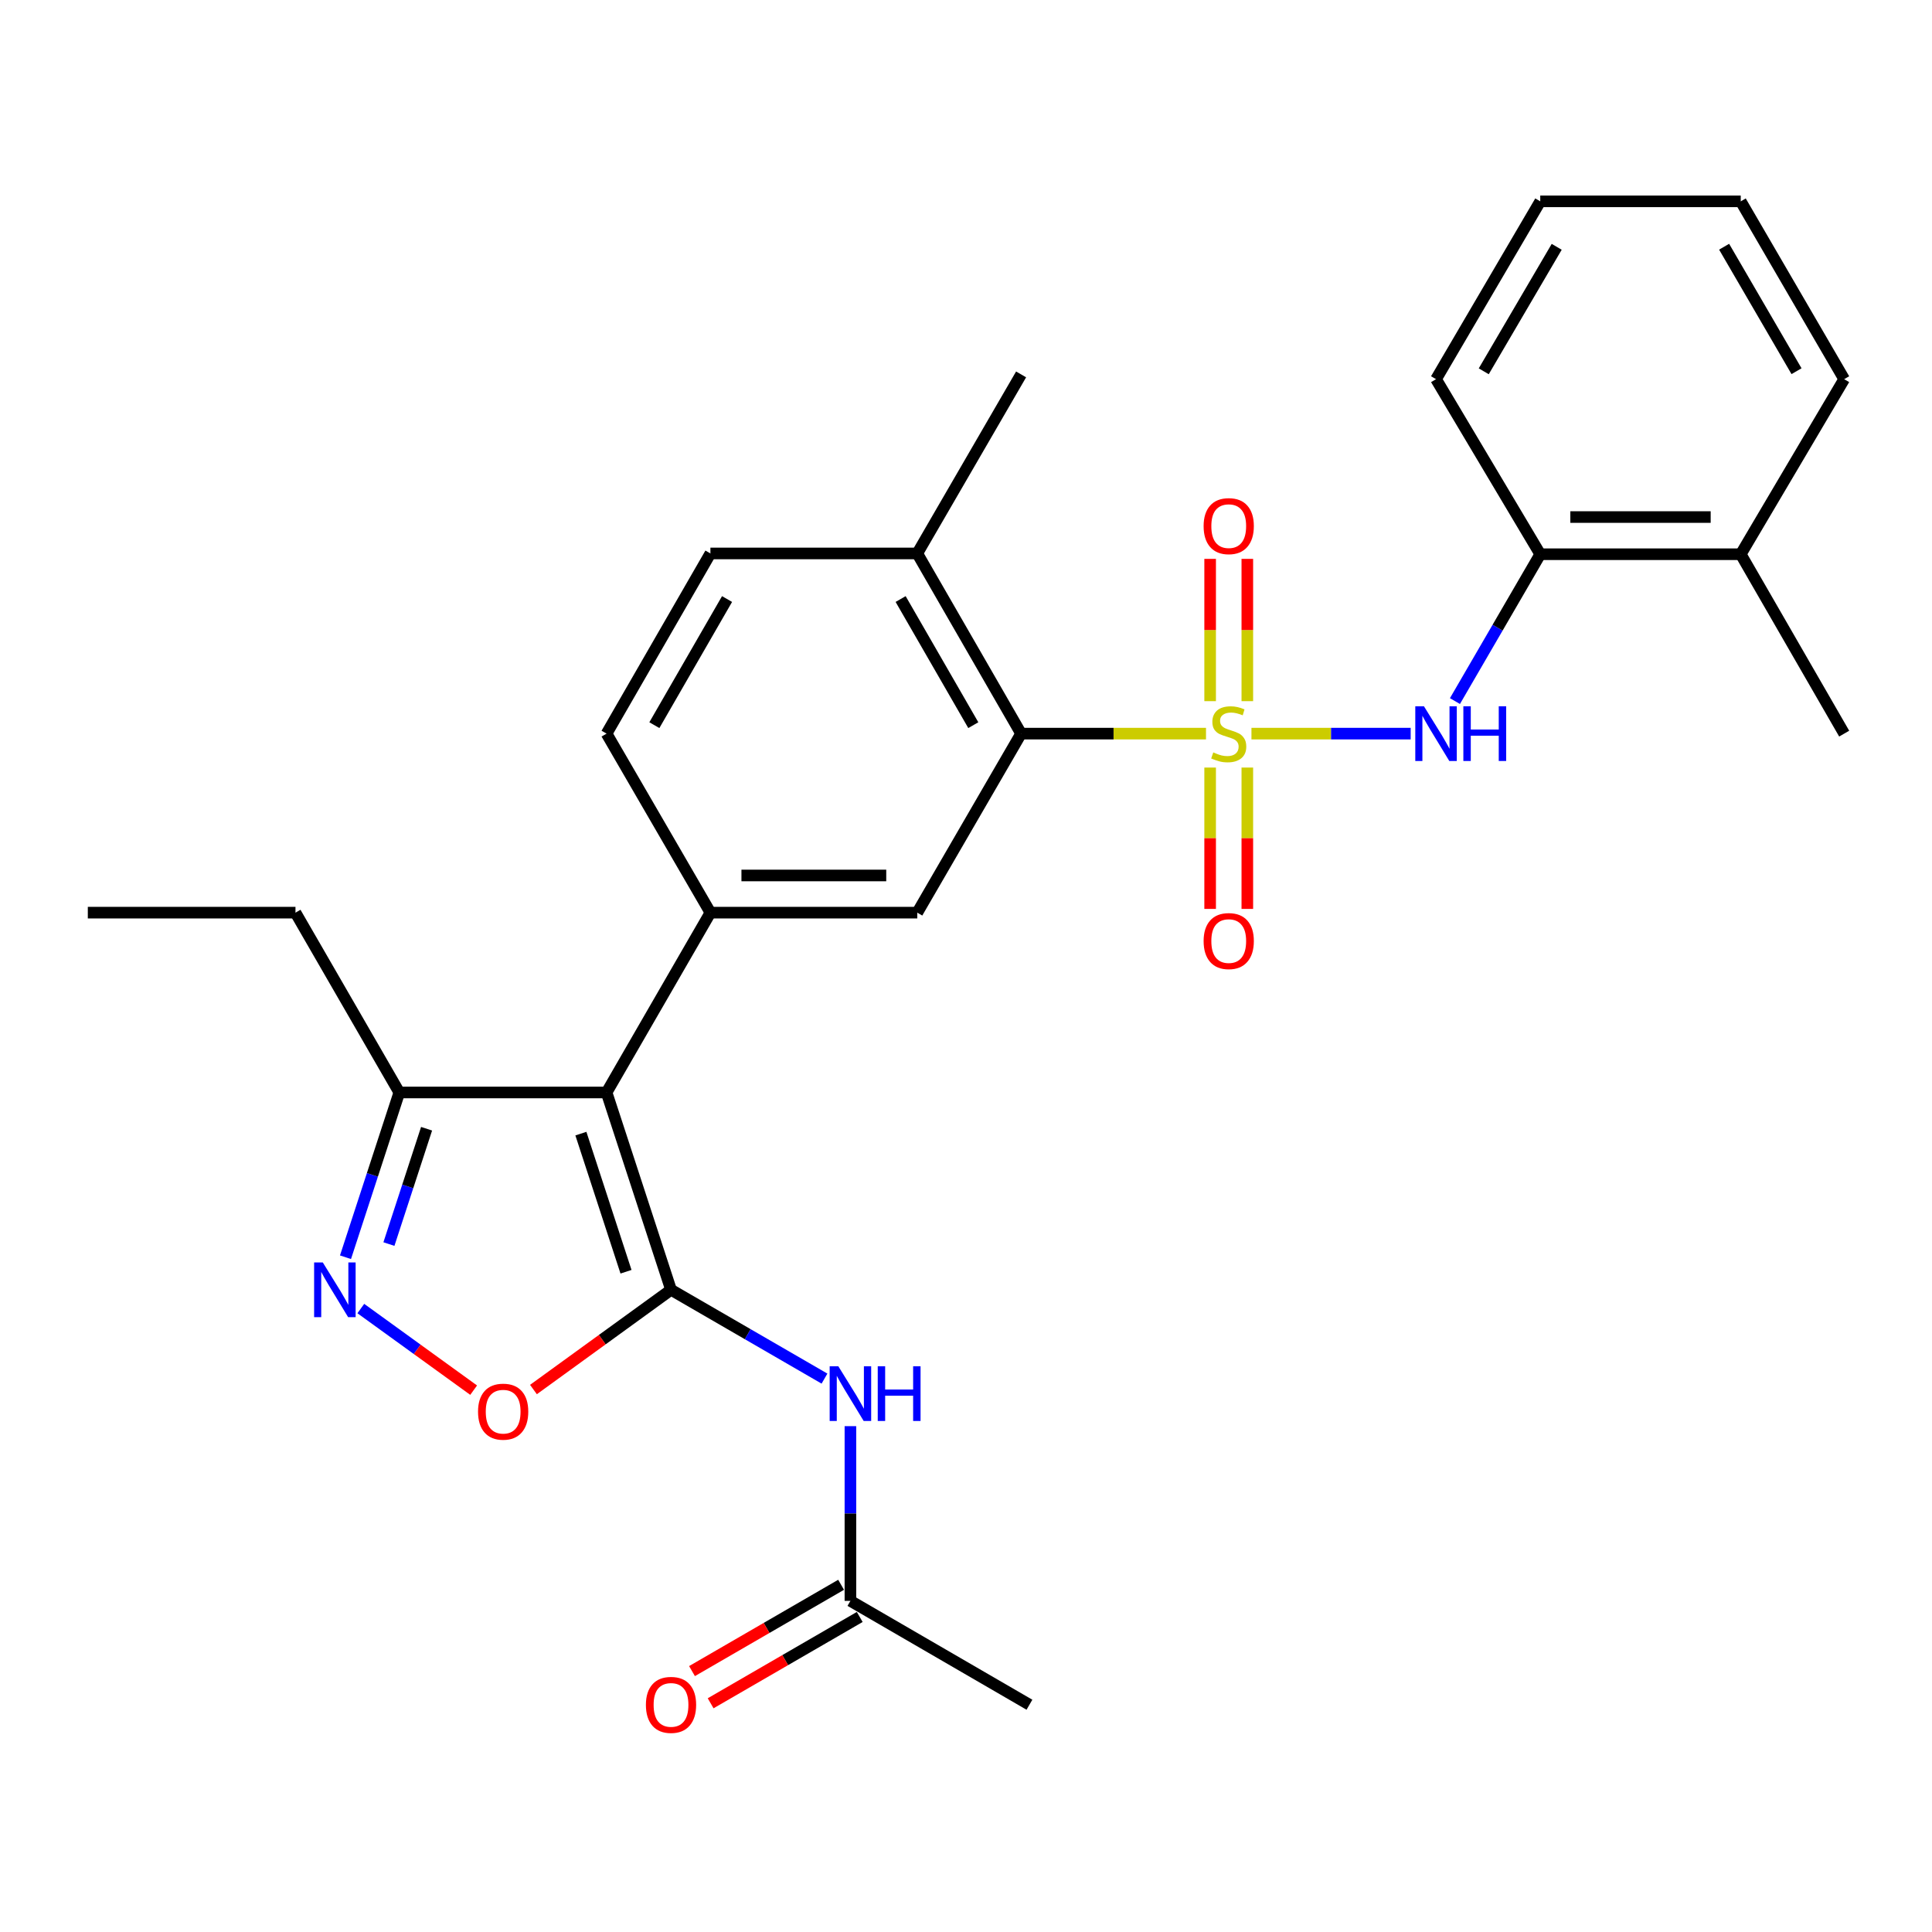 <?xml version='1.0' encoding='iso-8859-1'?>
<svg version='1.1' baseProfile='full'
              xmlns='http://www.w3.org/2000/svg'
                      xmlns:rdkit='http://www.rdkit.org/xml'
                      xmlns:xlink='http://www.w3.org/1999/xlink'
                  xml:space='preserve'
width='1000px' height='1000px' viewBox='0 0 1000 1000'>
<!-- END OF HEADER -->
<rect style='opacity:1.0;fill:#FFFFFF;stroke:none' width='1000' height='1000' x='0' y='0'> </rect>
<path class='bond-2' d='M 624.223,379.724 L 576.37,379.724' style='fill:none;fill-rule:evenodd;stroke:#CCCC00;stroke-width:6px;stroke-linecap:butt;stroke-linejoin:miter;stroke-opacity:1' />
<path class='bond-2' d='M 576.37,379.724 L 528.517,379.724' style='fill:none;fill-rule:evenodd;stroke:#000000;stroke-width:6px;stroke-linecap:butt;stroke-linejoin:miter;stroke-opacity:1' />
<path class='bond-6' d='M 647.752,379.724 L 688.957,379.724' style='fill:none;fill-rule:evenodd;stroke:#CCCC00;stroke-width:6px;stroke-linecap:butt;stroke-linejoin:miter;stroke-opacity:1' />
<path class='bond-6' d='M 688.957,379.724 L 730.162,379.724' style='fill:none;fill-rule:evenodd;stroke:#0000FF;stroke-width:6px;stroke-linecap:butt;stroke-linejoin:miter;stroke-opacity:1' />
<path class='bond-10' d='M 626.366,397.286 L 626.366,433.869' style='fill:none;fill-rule:evenodd;stroke:#CCCC00;stroke-width:6px;stroke-linecap:butt;stroke-linejoin:miter;stroke-opacity:1' />
<path class='bond-10' d='M 626.366,433.869 L 626.366,470.451' style='fill:none;fill-rule:evenodd;stroke:#FF0000;stroke-width:6px;stroke-linecap:butt;stroke-linejoin:miter;stroke-opacity:1' />
<path class='bond-10' d='M 645.613,397.286 L 645.613,433.869' style='fill:none;fill-rule:evenodd;stroke:#CCCC00;stroke-width:6px;stroke-linecap:butt;stroke-linejoin:miter;stroke-opacity:1' />
<path class='bond-10' d='M 645.613,433.869 L 645.613,470.451' style='fill:none;fill-rule:evenodd;stroke:#FF0000;stroke-width:6px;stroke-linecap:butt;stroke-linejoin:miter;stroke-opacity:1' />
<path class='bond-11' d='M 645.613,362.917 L 645.613,326.093' style='fill:none;fill-rule:evenodd;stroke:#CCCC00;stroke-width:6px;stroke-linecap:butt;stroke-linejoin:miter;stroke-opacity:1' />
<path class='bond-11' d='M 645.613,326.093 L 645.613,289.268' style='fill:none;fill-rule:evenodd;stroke:#FF0000;stroke-width:6px;stroke-linecap:butt;stroke-linejoin:miter;stroke-opacity:1' />
<path class='bond-11' d='M 626.366,362.917 L 626.366,326.093' style='fill:none;fill-rule:evenodd;stroke:#CCCC00;stroke-width:6px;stroke-linecap:butt;stroke-linejoin:miter;stroke-opacity:1' />
<path class='bond-11' d='M 626.366,326.093 L 626.366,289.268' style='fill:none;fill-rule:evenodd;stroke:#FF0000;stroke-width:6px;stroke-linecap:butt;stroke-linejoin:miter;stroke-opacity:1' />
<path class='bond-0' d='M 347.319,667.592 L 313.958,565.466' style='fill:none;fill-rule:evenodd;stroke:#000000;stroke-width:6px;stroke-linecap:butt;stroke-linejoin:miter;stroke-opacity:1' />
<path class='bond-0' d='M 324.02,658.25 L 300.667,586.762' style='fill:none;fill-rule:evenodd;stroke:#000000;stroke-width:6px;stroke-linecap:butt;stroke-linejoin:miter;stroke-opacity:1' />
<path class='bond-5' d='M 347.319,667.592 L 311.717,693.407' style='fill:none;fill-rule:evenodd;stroke:#000000;stroke-width:6px;stroke-linecap:butt;stroke-linejoin:miter;stroke-opacity:1' />
<path class='bond-5' d='M 311.717,693.407 L 276.114,719.222' style='fill:none;fill-rule:evenodd;stroke:#FF0000;stroke-width:6px;stroke-linecap:butt;stroke-linejoin:miter;stroke-opacity:1' />
<path class='bond-7' d='M 347.319,667.592 L 387.036,690.579' style='fill:none;fill-rule:evenodd;stroke:#000000;stroke-width:6px;stroke-linecap:butt;stroke-linejoin:miter;stroke-opacity:1' />
<path class='bond-7' d='M 387.036,690.579 L 426.752,713.565' style='fill:none;fill-rule:evenodd;stroke:#0000FF;stroke-width:6px;stroke-linecap:butt;stroke-linejoin:miter;stroke-opacity:1' />
<path class='bond-1' d='M 313.958,565.466 L 367.71,472.387' style='fill:none;fill-rule:evenodd;stroke:#000000;stroke-width:6px;stroke-linecap:butt;stroke-linejoin:miter;stroke-opacity:1' />
<path class='bond-9' d='M 313.958,565.466 L 206.679,565.466' style='fill:none;fill-rule:evenodd;stroke:#000000;stroke-width:6px;stroke-linecap:butt;stroke-linejoin:miter;stroke-opacity:1' />
<path class='bond-8' d='M 528.517,379.724 L 474.776,472.387' style='fill:none;fill-rule:evenodd;stroke:#000000;stroke-width:6px;stroke-linecap:butt;stroke-linejoin:miter;stroke-opacity:1' />
<path class='bond-14' d='M 528.517,379.724 L 474.776,286.463' style='fill:none;fill-rule:evenodd;stroke:#000000;stroke-width:6px;stroke-linecap:butt;stroke-linejoin:miter;stroke-opacity:1' />
<path class='bond-14' d='M 503.78,375.344 L 466.161,310.061' style='fill:none;fill-rule:evenodd;stroke:#000000;stroke-width:6px;stroke-linecap:butt;stroke-linejoin:miter;stroke-opacity:1' />
<path class='bond-3' d='M 367.71,472.387 L 474.776,472.387' style='fill:none;fill-rule:evenodd;stroke:#000000;stroke-width:6px;stroke-linecap:butt;stroke-linejoin:miter;stroke-opacity:1' />
<path class='bond-3' d='M 383.77,453.14 L 458.716,453.14' style='fill:none;fill-rule:evenodd;stroke:#000000;stroke-width:6px;stroke-linecap:butt;stroke-linejoin:miter;stroke-opacity:1' />
<path class='bond-28' d='M 367.71,472.387 L 313.958,379.724' style='fill:none;fill-rule:evenodd;stroke:#000000;stroke-width:6px;stroke-linecap:butt;stroke-linejoin:miter;stroke-opacity:1' />
<path class='bond-4' d='M 178.829,650.746 L 192.754,608.106' style='fill:none;fill-rule:evenodd;stroke:#0000FF;stroke-width:6px;stroke-linecap:butt;stroke-linejoin:miter;stroke-opacity:1' />
<path class='bond-4' d='M 192.754,608.106 L 206.679,565.466' style='fill:none;fill-rule:evenodd;stroke:#000000;stroke-width:6px;stroke-linecap:butt;stroke-linejoin:miter;stroke-opacity:1' />
<path class='bond-4' d='M 201.303,643.929 L 211.05,614.081' style='fill:none;fill-rule:evenodd;stroke:#0000FF;stroke-width:6px;stroke-linecap:butt;stroke-linejoin:miter;stroke-opacity:1' />
<path class='bond-4' d='M 211.05,614.081 L 220.797,584.233' style='fill:none;fill-rule:evenodd;stroke:#000000;stroke-width:6px;stroke-linecap:butt;stroke-linejoin:miter;stroke-opacity:1' />
<path class='bond-30' d='M 186.756,677.304 L 215.957,698.425' style='fill:none;fill-rule:evenodd;stroke:#0000FF;stroke-width:6px;stroke-linecap:butt;stroke-linejoin:miter;stroke-opacity:1' />
<path class='bond-30' d='M 215.957,698.425 L 245.158,719.546' style='fill:none;fill-rule:evenodd;stroke:#FF0000;stroke-width:6px;stroke-linecap:butt;stroke-linejoin:miter;stroke-opacity:1' />
<path class='bond-13' d='M 753.076,362.879 L 775.156,324.874' style='fill:none;fill-rule:evenodd;stroke:#0000FF;stroke-width:6px;stroke-linecap:butt;stroke-linejoin:miter;stroke-opacity:1' />
<path class='bond-13' d='M 775.156,324.874 L 797.235,286.869' style='fill:none;fill-rule:evenodd;stroke:#000000;stroke-width:6px;stroke-linecap:butt;stroke-linejoin:miter;stroke-opacity:1' />
<path class='bond-12' d='M 440.175,738.175 L 440.175,783.394' style='fill:none;fill-rule:evenodd;stroke:#0000FF;stroke-width:6px;stroke-linecap:butt;stroke-linejoin:miter;stroke-opacity:1' />
<path class='bond-12' d='M 440.175,783.394 L 440.175,828.613' style='fill:none;fill-rule:evenodd;stroke:#000000;stroke-width:6px;stroke-linecap:butt;stroke-linejoin:miter;stroke-opacity:1' />
<path class='bond-19' d='M 206.679,565.466 L 152.937,472.387' style='fill:none;fill-rule:evenodd;stroke:#000000;stroke-width:6px;stroke-linecap:butt;stroke-linejoin:miter;stroke-opacity:1' />
<path class='bond-16' d='M 435.353,820.284 L 396.767,842.621' style='fill:none;fill-rule:evenodd;stroke:#000000;stroke-width:6px;stroke-linecap:butt;stroke-linejoin:miter;stroke-opacity:1' />
<path class='bond-16' d='M 396.767,842.621 L 358.18,864.958' style='fill:none;fill-rule:evenodd;stroke:#FF0000;stroke-width:6px;stroke-linecap:butt;stroke-linejoin:miter;stroke-opacity:1' />
<path class='bond-16' d='M 444.996,836.942 L 406.409,859.279' style='fill:none;fill-rule:evenodd;stroke:#000000;stroke-width:6px;stroke-linecap:butt;stroke-linejoin:miter;stroke-opacity:1' />
<path class='bond-16' d='M 406.409,859.279 L 367.823,881.616' style='fill:none;fill-rule:evenodd;stroke:#FF0000;stroke-width:6px;stroke-linecap:butt;stroke-linejoin:miter;stroke-opacity:1' />
<path class='bond-20' d='M 440.175,828.613 L 532.837,882.365' style='fill:none;fill-rule:evenodd;stroke:#000000;stroke-width:6px;stroke-linecap:butt;stroke-linejoin:miter;stroke-opacity:1' />
<path class='bond-17' d='M 797.235,286.869 L 901.007,286.869' style='fill:none;fill-rule:evenodd;stroke:#000000;stroke-width:6px;stroke-linecap:butt;stroke-linejoin:miter;stroke-opacity:1' />
<path class='bond-17' d='M 812.801,267.622 L 885.441,267.622' style='fill:none;fill-rule:evenodd;stroke:#000000;stroke-width:6px;stroke-linecap:butt;stroke-linejoin:miter;stroke-opacity:1' />
<path class='bond-21' d='M 797.235,286.869 L 743.29,196.259' style='fill:none;fill-rule:evenodd;stroke:#000000;stroke-width:6px;stroke-linecap:butt;stroke-linejoin:miter;stroke-opacity:1' />
<path class='bond-18' d='M 474.776,286.463 L 367.71,286.463' style='fill:none;fill-rule:evenodd;stroke:#000000;stroke-width:6px;stroke-linecap:butt;stroke-linejoin:miter;stroke-opacity:1' />
<path class='bond-22' d='M 474.776,286.463 L 528.517,193.789' style='fill:none;fill-rule:evenodd;stroke:#000000;stroke-width:6px;stroke-linecap:butt;stroke-linejoin:miter;stroke-opacity:1' />
<path class='bond-15' d='M 313.958,379.724 L 367.71,286.463' style='fill:none;fill-rule:evenodd;stroke:#000000;stroke-width:6px;stroke-linecap:butt;stroke-linejoin:miter;stroke-opacity:1' />
<path class='bond-15' d='M 338.696,375.346 L 376.323,310.063' style='fill:none;fill-rule:evenodd;stroke:#000000;stroke-width:6px;stroke-linecap:butt;stroke-linejoin:miter;stroke-opacity:1' />
<path class='bond-23' d='M 901.007,286.869 L 954.545,379.724' style='fill:none;fill-rule:evenodd;stroke:#000000;stroke-width:6px;stroke-linecap:butt;stroke-linejoin:miter;stroke-opacity:1' />
<path class='bond-24' d='M 901.007,286.869 L 954.545,196.259' style='fill:none;fill-rule:evenodd;stroke:#000000;stroke-width:6px;stroke-linecap:butt;stroke-linejoin:miter;stroke-opacity:1' />
<path class='bond-25' d='M 152.937,472.387 L 45.455,472.387' style='fill:none;fill-rule:evenodd;stroke:#000000;stroke-width:6px;stroke-linecap:butt;stroke-linejoin:miter;stroke-opacity:1' />
<path class='bond-26' d='M 743.29,196.259 L 797.235,104.217' style='fill:none;fill-rule:evenodd;stroke:#000000;stroke-width:6px;stroke-linecap:butt;stroke-linejoin:miter;stroke-opacity:1' />
<path class='bond-26' d='M 767.987,192.185 L 805.748,127.755' style='fill:none;fill-rule:evenodd;stroke:#000000;stroke-width:6px;stroke-linecap:butt;stroke-linejoin:miter;stroke-opacity:1' />
<path class='bond-29' d='M 954.545,196.259 L 901.007,104.217' style='fill:none;fill-rule:evenodd;stroke:#000000;stroke-width:6px;stroke-linecap:butt;stroke-linejoin:miter;stroke-opacity:1' />
<path class='bond-29' d='M 929.878,192.13 L 892.401,127.7' style='fill:none;fill-rule:evenodd;stroke:#000000;stroke-width:6px;stroke-linecap:butt;stroke-linejoin:miter;stroke-opacity:1' />
<path class='bond-27' d='M 797.235,104.217 L 901.007,104.217' style='fill:none;fill-rule:evenodd;stroke:#000000;stroke-width:6px;stroke-linecap:butt;stroke-linejoin:miter;stroke-opacity:1' />
<path  class='atom-0' d='M 627.989 389.444
Q 628.309 389.564, 629.629 390.124
Q 630.949 390.684, 632.389 391.044
Q 633.869 391.364, 635.309 391.364
Q 637.989 391.364, 639.549 390.084
Q 641.109 388.764, 641.109 386.484
Q 641.109 384.924, 640.309 383.964
Q 639.549 383.004, 638.349 382.484
Q 637.149 381.964, 635.149 381.364
Q 632.629 380.604, 631.109 379.884
Q 629.629 379.164, 628.549 377.644
Q 627.509 376.124, 627.509 373.564
Q 627.509 370.004, 629.909 367.804
Q 632.349 365.604, 637.149 365.604
Q 640.429 365.604, 644.149 367.164
L 643.229 370.244
Q 639.829 368.844, 637.269 368.844
Q 634.509 368.844, 632.989 370.004
Q 631.469 371.124, 631.509 373.084
Q 631.509 374.604, 632.269 375.524
Q 633.069 376.444, 634.189 376.964
Q 635.349 377.484, 637.269 378.084
Q 639.829 378.884, 641.349 379.684
Q 642.869 380.484, 643.949 382.124
Q 645.069 383.724, 645.069 386.484
Q 645.069 390.404, 642.429 392.524
Q 639.829 394.604, 635.469 394.604
Q 632.949 394.604, 631.029 394.044
Q 629.149 393.524, 626.909 392.604
L 627.989 389.444
' fill='#CCCC00'/>
<path  class='atom-5' d='M 167.068 653.432
L 176.348 668.432
Q 177.268 669.912, 178.748 672.592
Q 180.228 675.272, 180.308 675.432
L 180.308 653.432
L 184.068 653.432
L 184.068 681.752
L 180.188 681.752
L 170.228 665.352
Q 169.068 663.432, 167.828 661.232
Q 166.628 659.032, 166.268 658.352
L 166.268 681.752
L 162.588 681.752
L 162.588 653.432
L 167.068 653.432
' fill='#0000FF'/>
<path  class='atom-6' d='M 247.431 730.673
Q 247.431 723.873, 250.791 720.073
Q 254.151 716.273, 260.431 716.273
Q 266.711 716.273, 270.071 720.073
Q 273.431 723.873, 273.431 730.673
Q 273.431 737.553, 270.031 741.473
Q 266.631 745.353, 260.431 745.353
Q 254.191 745.353, 250.791 741.473
Q 247.431 737.593, 247.431 730.673
M 260.431 742.153
Q 264.751 742.153, 267.071 739.273
Q 269.431 736.353, 269.431 730.673
Q 269.431 725.113, 267.071 722.313
Q 264.751 719.473, 260.431 719.473
Q 256.111 719.473, 253.751 722.273
Q 251.431 725.073, 251.431 730.673
Q 251.431 736.393, 253.751 739.273
Q 256.111 742.153, 260.431 742.153
' fill='#FF0000'/>
<path  class='atom-7' d='M 737.03 365.564
L 746.31 380.564
Q 747.23 382.044, 748.71 384.724
Q 750.19 387.404, 750.27 387.564
L 750.27 365.564
L 754.03 365.564
L 754.03 393.884
L 750.15 393.884
L 740.19 377.484
Q 739.03 375.564, 737.79 373.364
Q 736.59 371.164, 736.23 370.484
L 736.23 393.884
L 732.55 393.884
L 732.55 365.564
L 737.03 365.564
' fill='#0000FF'/>
<path  class='atom-7' d='M 757.43 365.564
L 761.27 365.564
L 761.27 377.604
L 775.75 377.604
L 775.75 365.564
L 779.59 365.564
L 779.59 393.884
L 775.75 393.884
L 775.75 380.804
L 761.27 380.804
L 761.27 393.884
L 757.43 393.884
L 757.43 365.564
' fill='#0000FF'/>
<path  class='atom-8' d='M 433.915 707.174
L 443.195 722.174
Q 444.115 723.654, 445.595 726.334
Q 447.075 729.014, 447.155 729.174
L 447.155 707.174
L 450.915 707.174
L 450.915 735.494
L 447.035 735.494
L 437.075 719.094
Q 435.915 717.174, 434.675 714.974
Q 433.475 712.774, 433.115 712.094
L 433.115 735.494
L 429.435 735.494
L 429.435 707.174
L 433.915 707.174
' fill='#0000FF'/>
<path  class='atom-8' d='M 454.315 707.174
L 458.155 707.174
L 458.155 719.214
L 472.635 719.214
L 472.635 707.174
L 476.475 707.174
L 476.475 735.494
L 472.635 735.494
L 472.635 722.414
L 458.155 722.414
L 458.155 735.494
L 454.315 735.494
L 454.315 707.174
' fill='#0000FF'/>
<path  class='atom-11' d='M 622.989 487.094
Q 622.989 480.294, 626.349 476.494
Q 629.709 472.694, 635.989 472.694
Q 642.269 472.694, 645.629 476.494
Q 648.989 480.294, 648.989 487.094
Q 648.989 493.974, 645.589 497.894
Q 642.189 501.774, 635.989 501.774
Q 629.749 501.774, 626.349 497.894
Q 622.989 494.014, 622.989 487.094
M 635.989 498.574
Q 640.309 498.574, 642.629 495.694
Q 644.989 492.774, 644.989 487.094
Q 644.989 481.534, 642.629 478.734
Q 640.309 475.894, 635.989 475.894
Q 631.669 475.894, 629.309 478.694
Q 626.989 481.494, 626.989 487.094
Q 626.989 492.814, 629.309 495.694
Q 631.669 498.574, 635.989 498.574
' fill='#FF0000'/>
<path  class='atom-12' d='M 622.989 272.321
Q 622.989 265.521, 626.349 261.721
Q 629.709 257.921, 635.989 257.921
Q 642.269 257.921, 645.629 261.721
Q 648.989 265.521, 648.989 272.321
Q 648.989 279.201, 645.589 283.121
Q 642.189 287.001, 635.989 287.001
Q 629.749 287.001, 626.349 283.121
Q 622.989 279.241, 622.989 272.321
M 635.989 283.801
Q 640.309 283.801, 642.629 280.921
Q 644.989 278.001, 644.989 272.321
Q 644.989 266.761, 642.629 263.961
Q 640.309 261.121, 635.989 261.121
Q 631.669 261.121, 629.309 263.921
Q 626.989 266.721, 626.989 272.321
Q 626.989 278.041, 629.309 280.921
Q 631.669 283.801, 635.989 283.801
' fill='#FF0000'/>
<path  class='atom-17' d='M 334.319 882.445
Q 334.319 875.645, 337.679 871.845
Q 341.039 868.045, 347.319 868.045
Q 353.599 868.045, 356.959 871.845
Q 360.319 875.645, 360.319 882.445
Q 360.319 889.325, 356.919 893.245
Q 353.519 897.125, 347.319 897.125
Q 341.079 897.125, 337.679 893.245
Q 334.319 889.365, 334.319 882.445
M 347.319 893.925
Q 351.639 893.925, 353.959 891.045
Q 356.319 888.125, 356.319 882.445
Q 356.319 876.885, 353.959 874.085
Q 351.639 871.245, 347.319 871.245
Q 342.999 871.245, 340.639 874.045
Q 338.319 876.845, 338.319 882.445
Q 338.319 888.165, 340.639 891.045
Q 342.999 893.925, 347.319 893.925
' fill='#FF0000'/>
</svg>
